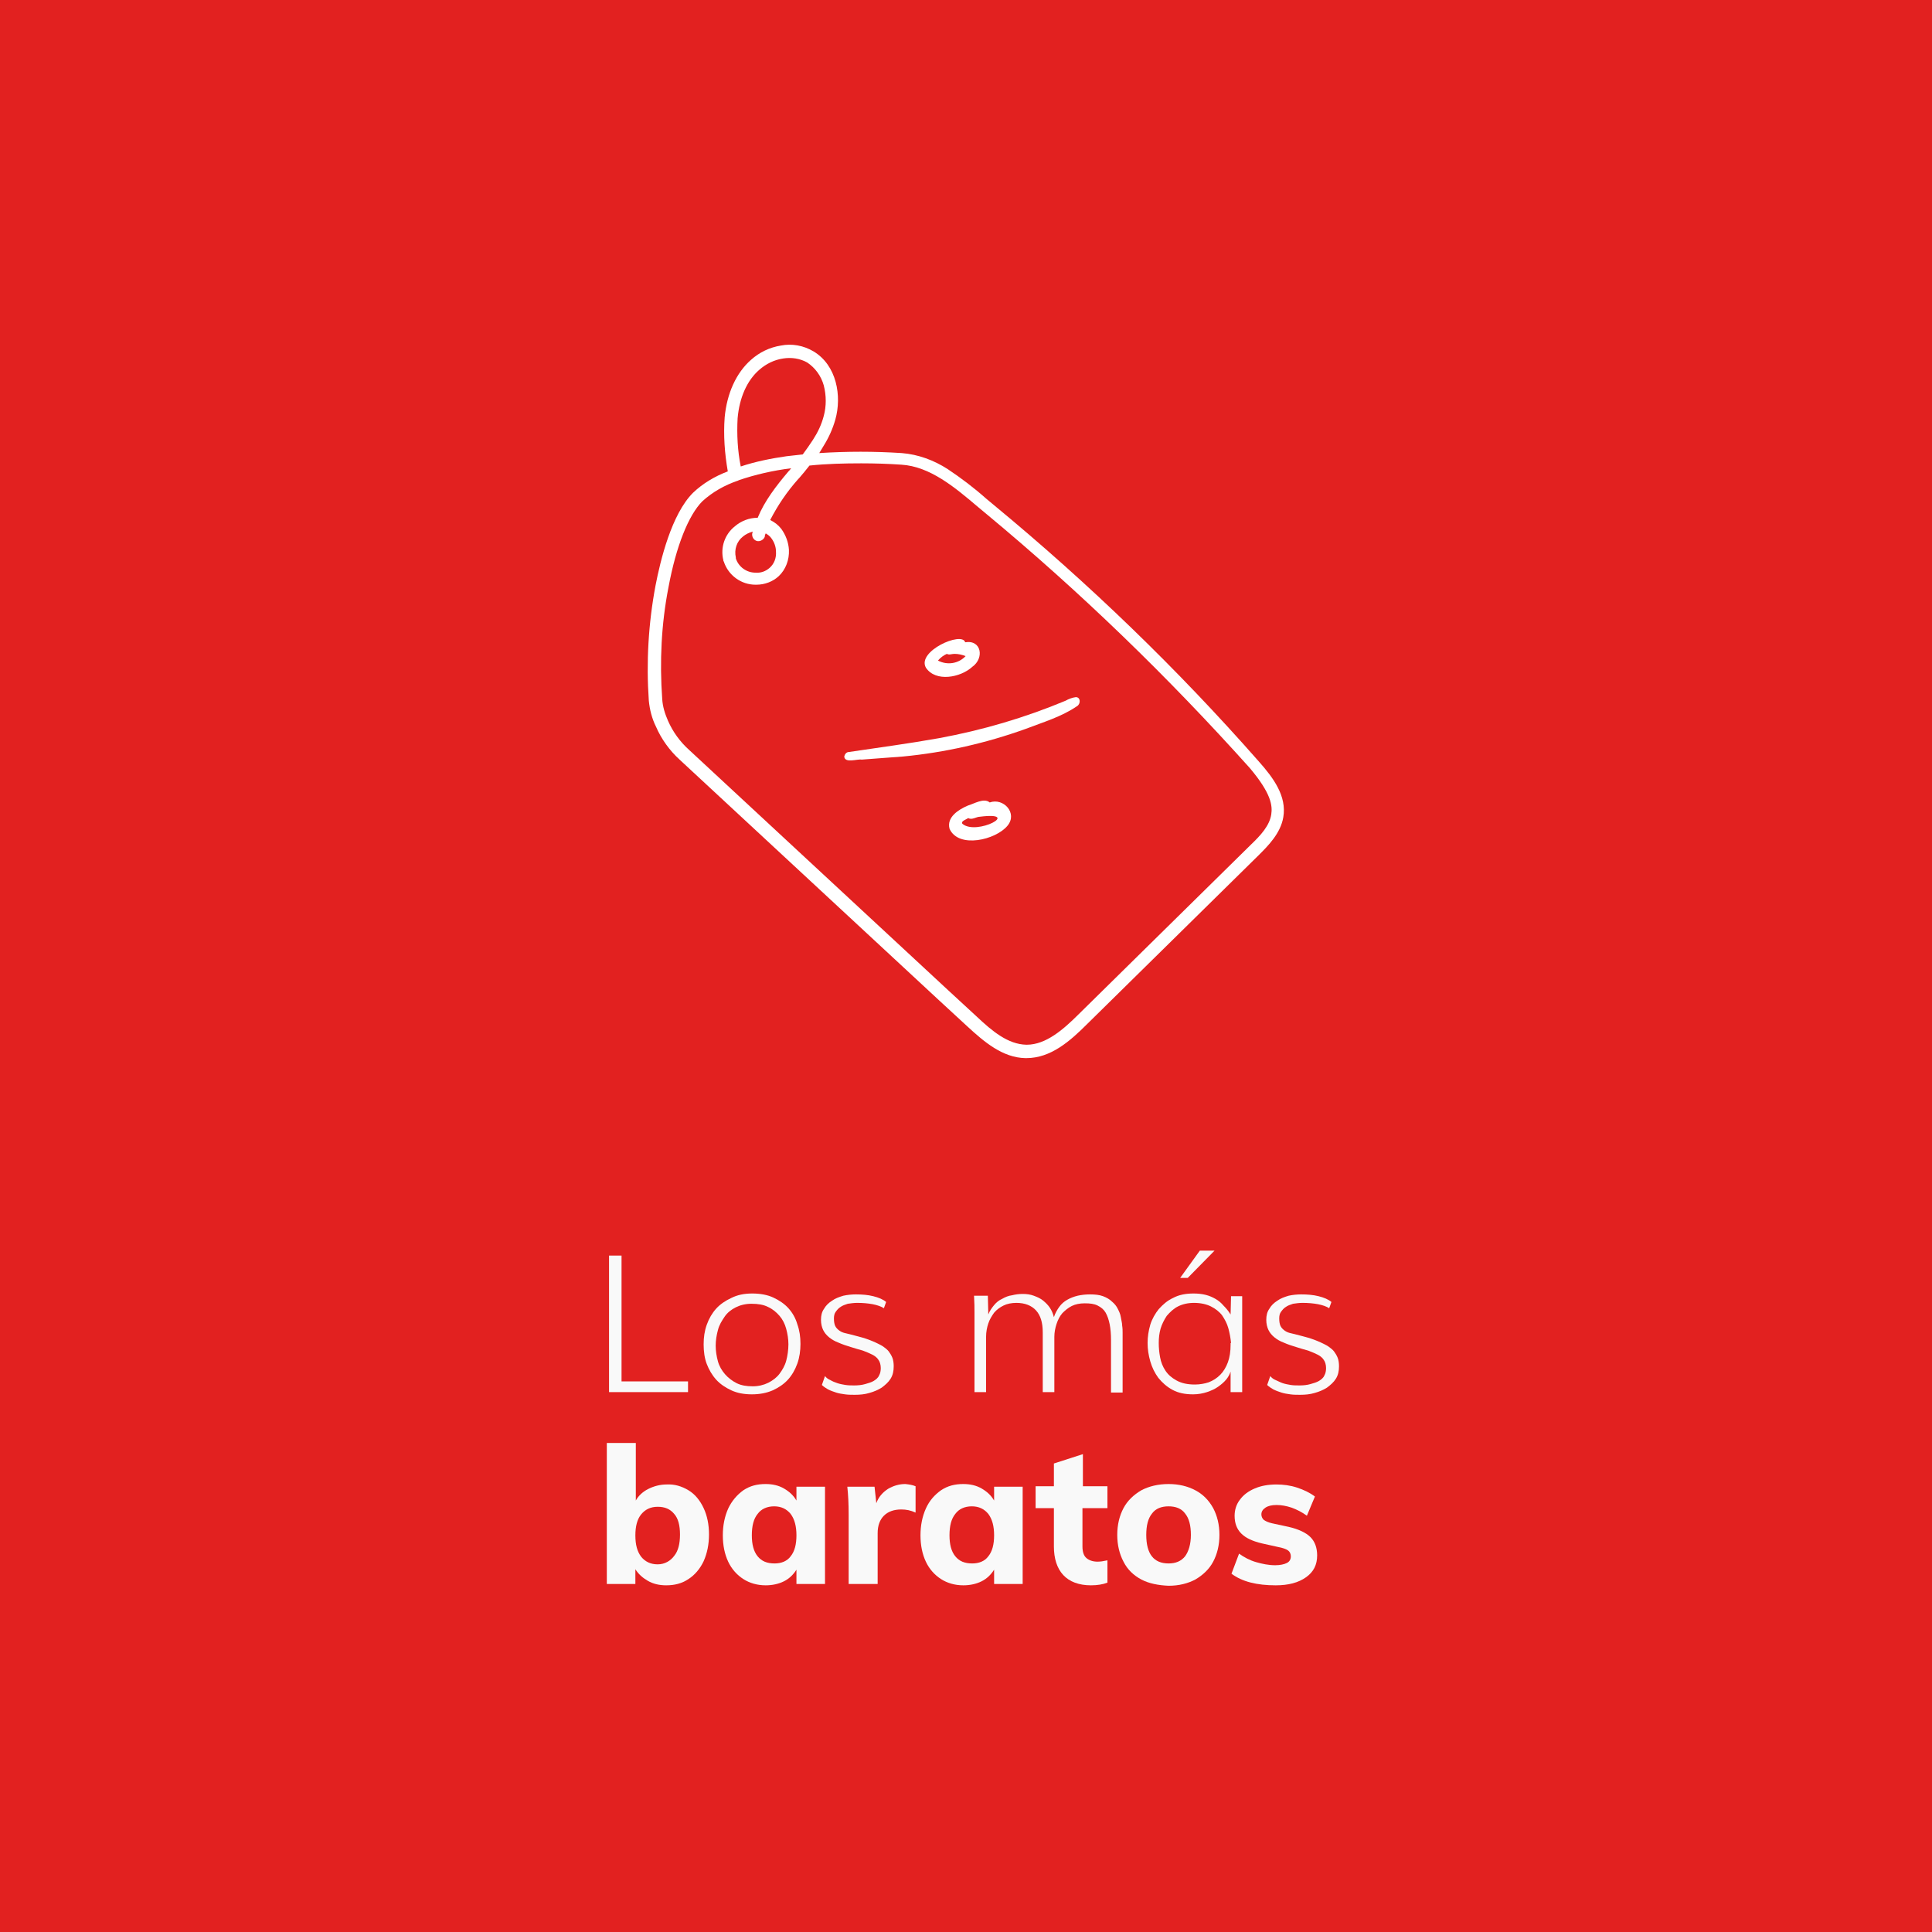 <?xml version="1.0" encoding="utf-8"?>
<!-- Generator: $$$/GeneralStr/196=Adobe Illustrator 27.6.0, SVG Export Plug-In . SVG Version: 6.00 Build 0)  -->
<svg version="1.1" id="Capa_1" xmlns="http://www.w3.org/2000/svg" xmlns:xlink="http://www.w3.org/1999/xlink" x="0px" y="0px"
	 viewBox="0 0 433 433" style="enable-background:new 0 0 433 433;" xml:space="preserve">
<style type="text/css">
	.st0{fill:#E22120;}
	.st1{fill:none;stroke:#E22120;stroke-width:6;}
	.st2{enable-background:new    ;}
	.st3{fill:#F9F9F9;}
	.st4{fill:#FFFFFF;}
</style>
<g id="banner_rojo_baratos_completo" transform="translate(19613 19968)">
	<g id="Rectángulo_38" transform="translate(-19613 -19968)">
		<rect y="0" class="st0" width="433" height="433"/>
		<rect x="3" y="3" class="st1" width="427" height="427"/>
	</g>
	<g class="st2">
		<path class="st3" d="M-19458.8-19656h-17.7v-30.6h2.8v28.2h14.9V-19656z"/>
		<path class="st3" d="M-19444.4-19678.1c1.8,0,3.4,0.3,4.7,0.9c1.3,0.6,2.5,1.4,3.4,2.4c0.9,1,1.6,2.2,2,3.6
			c0.5,1.4,0.7,2.8,0.7,4.4c0,1.5-0.2,3-0.7,4.4c-0.5,1.4-1.2,2.6-2.1,3.6c-0.9,1-2.1,1.8-3.4,2.4c-1.4,0.6-2.9,0.9-4.7,0.9
			c-1.8,0-3.3-0.3-4.6-0.9s-2.5-1.4-3.4-2.4c-0.9-1-1.6-2.2-2.1-3.5s-0.7-2.8-0.7-4.4c0-1.6,0.2-3,0.7-4.4c0.5-1.4,1.2-2.6,2.1-3.6
			c0.9-1,2.1-1.8,3.4-2.4C-19447.7-19677.8-19446.2-19678.1-19444.4-19678.1z M-19436.3-19666.7c0-1.2-0.2-2.4-0.5-3.5
			c-0.3-1.1-0.8-2.1-1.5-2.9s-1.5-1.5-2.6-2c-1-0.5-2.2-0.7-3.7-0.7c-1.3,0-2.5,0.3-3.5,0.8c-1,0.5-1.9,1.2-2.5,2.1s-1.2,1.8-1.5,3
			c-0.3,1.1-0.5,2.3-0.5,3.5c0,1.2,0.2,2.4,0.5,3.5c0.3,1.1,0.9,2.1,1.6,2.9c0.7,0.8,1.6,1.5,2.6,2c1,0.5,2.2,0.7,3.6,0.7
			c1.3,0,2.5-0.3,3.5-0.8s1.9-1.2,2.5-2s1.2-1.8,1.5-2.9S-19436.3-19665.5-19436.3-19666.7z"/>
		<path class="st3" d="M-19414.9-19674.8c-0.6-0.4-1.5-0.7-2.5-0.9c-1.1-0.2-2.2-0.3-3.5-0.3c-0.7,0-1.4,0.1-2.1,0.2
			c-0.6,0.2-1.2,0.4-1.6,0.7c-0.5,0.3-0.8,0.7-1.1,1.1c-0.3,0.4-0.4,0.9-0.4,1.5c0,0.7,0.1,1.3,0.3,1.7s0.5,0.7,0.9,1
			c0.4,0.3,0.9,0.5,1.4,0.6s1.2,0.3,2,0.5c0.7,0.2,1.6,0.4,2.5,0.7c0.9,0.3,1.9,0.7,2.9,1.2c0.4,0.2,0.8,0.4,1.2,0.7
			c0.4,0.3,0.8,0.6,1.1,1s0.6,0.9,0.8,1.4c0.2,0.5,0.3,1.2,0.3,1.9c0,1.1-0.2,2-0.7,2.8c-0.5,0.8-1.2,1.4-2,2
			c-0.8,0.5-1.7,0.9-2.8,1.2c-1,0.3-2.1,0.4-3.2,0.4c-0.7,0-1.5,0-2.2-0.1c-0.7-0.1-1.4-0.2-2-0.4c-0.6-0.2-1.2-0.4-1.8-0.7
			c-0.5-0.3-1-0.6-1.4-1l0.7-2c0.3,0.4,0.7,0.7,1.2,0.9c0.5,0.3,1,0.5,1.6,0.7c0.6,0.2,1.2,0.3,1.8,0.4c0.7,0.1,1.3,0.1,2,0.1
			c0.9,0,1.7-0.1,2.4-0.3s1.4-0.4,1.9-0.7s1-0.7,1.2-1.2c0.3-0.5,0.4-1.1,0.4-1.7c0-0.7-0.2-1.4-0.5-1.8c-0.3-0.5-0.8-0.9-1.4-1.2
			c-0.6-0.3-1.3-0.6-2.1-0.9c-0.8-0.2-1.7-0.5-2.7-0.8c-1-0.3-1.9-0.6-2.8-1c-0.8-0.3-1.5-0.7-2.1-1.2c-0.6-0.5-1-1-1.3-1.6
			s-0.5-1.4-0.5-2.3c0-1,0.2-1.8,0.7-2.5c0.4-0.7,1-1.3,1.8-1.8c0.7-0.5,1.5-0.8,2.5-1.1c0.9-0.2,1.9-0.3,2.8-0.3
			c1.4,0,2.7,0.1,3.9,0.4s2.2,0.7,2.9,1.3L-19414.9-19674.8z"/>
		<path class="st3" d="M-19391.6-19677.5l0.1,4.1c0.3-0.8,0.8-1.5,1.3-2.1s1.1-1.1,1.8-1.4c0.7-0.4,1.4-0.7,2.2-0.8
			c0.8-0.2,1.6-0.3,2.4-0.3c0.9,0,1.7,0.1,2.5,0.4c0.8,0.3,1.5,0.6,2.1,1.1c0.6,0.5,1.1,1,1.5,1.6s0.7,1.3,0.9,2.1
			c0.3-0.9,0.7-1.6,1.2-2.3c0.5-0.7,1.1-1.2,1.8-1.6c0.7-0.4,1.5-0.7,2.3-0.9c0.9-0.2,1.8-0.3,2.8-0.3c1.1,0,2.1,0.1,2.9,0.4
			c0.8,0.3,1.5,0.7,2,1.2c0.6,0.5,1,1,1.3,1.6c0.3,0.6,0.6,1.2,0.7,1.9s0.3,1.3,0.3,1.9c0.1,0.6,0.1,1.2,0.1,1.6v13.4h-2.6v-11.8
			c0-1.3-0.1-2.5-0.3-3.5s-0.5-1.9-0.9-2.6c-0.4-0.7-1-1.2-1.8-1.6c-0.8-0.4-1.7-0.5-2.9-0.5c-1.1,0-2.1,0.2-2.9,0.6
			c-0.8,0.4-1.5,1-2.1,1.6c-0.6,0.7-1,1.5-1.3,2.4s-0.5,1.9-0.5,2.9v12.4h-2.6v-13.4c0-2.2-0.5-3.8-1.5-4.9c-1-1.1-2.5-1.7-4.4-1.7
			c-1.1,0-2.1,0.2-2.9,0.6c-0.8,0.4-1.5,0.9-2.1,1.6c-0.5,0.7-1,1.5-1.3,2.4s-0.5,1.9-0.5,3v12.4h-2.6v-16.2c0-0.2,0-0.8,0-1.7
			c0-0.9,0-2.1-0.1-3.7H-19391.6z"/>
		<path class="st3" d="M-19345.5-19678.1c1,0,1.9,0.1,2.7,0.3s1.5,0.5,2.2,0.9c0.7,0.4,1.3,0.9,1.8,1.5c0.6,0.6,1.1,1.2,1.6,2
			l0.1-4.1h2.5v5.1v16.4h-2.6l0-4.6c-0.2,0.6-0.5,1.2-1,1.8c-0.5,0.6-1.1,1.1-1.8,1.6c-0.7,0.5-1.6,0.9-2.5,1.2
			c-0.9,0.3-2,0.5-3.1,0.5c-1.8,0-3.3-0.3-4.6-1c-1.3-0.7-2.3-1.6-3.2-2.7c-0.8-1.1-1.4-2.3-1.8-3.7c-0.4-1.4-0.6-2.7-0.6-4.1
			c0-1.4,0.2-2.7,0.6-4.1c0.4-1.3,1.1-2.5,1.9-3.5c0.9-1,1.9-1.9,3.2-2.5C-19348.8-19677.8-19347.3-19678.1-19345.5-19678.1z
			 M-19337.1-19667c-0.1-1.1-0.3-2.2-0.6-3.3c-0.3-1.1-0.8-2-1.4-2.9c-0.6-0.8-1.5-1.5-2.5-2c-1-0.5-2.3-0.8-3.8-0.8
			c-1.4,0-2.6,0.3-3.6,0.8c-1,0.5-1.8,1.3-2.5,2.1c-0.6,0.9-1.1,1.9-1.4,2.9c-0.3,1.1-0.4,2.1-0.4,3.2c0,1.1,0.1,2.1,0.3,3.2
			c0.2,1.1,0.6,2.1,1.2,3c0.6,0.9,1.4,1.6,2.5,2.2s2.4,0.9,4.1,0.9c1.1,0,2.2-0.2,3.1-0.5c1-0.4,1.8-0.9,2.6-1.7
			c0.7-0.7,1.3-1.7,1.7-2.8c0.4-1.1,0.6-2.4,0.6-3.9V-19667z M-19344.1-19687.7h3.3l-6,6.1h-1.7L-19344.1-19687.7z"/>
		<path class="st3" d="M-19315.1-19674.8c-0.6-0.4-1.5-0.7-2.5-0.9c-1.1-0.2-2.2-0.3-3.5-0.3c-0.7,0-1.4,0.1-2.1,0.2
			c-0.6,0.2-1.2,0.4-1.6,0.7c-0.5,0.3-0.8,0.7-1.1,1.1c-0.3,0.4-0.4,0.9-0.4,1.5c0,0.7,0.1,1.3,0.3,1.7c0.2,0.4,0.5,0.7,0.9,1
			c0.4,0.3,0.9,0.5,1.4,0.6s1.2,0.3,2,0.5c0.7,0.2,1.6,0.4,2.5,0.7s1.9,0.7,2.9,1.2c0.4,0.2,0.8,0.4,1.2,0.7c0.4,0.3,0.8,0.6,1.1,1
			s0.6,0.9,0.8,1.4c0.2,0.5,0.3,1.2,0.3,1.9c0,1.1-0.2,2-0.7,2.8s-1.2,1.4-2,2c-0.8,0.5-1.7,0.9-2.8,1.2c-1,0.3-2.1,0.4-3.2,0.4
			c-0.7,0-1.5,0-2.2-0.1c-0.7-0.1-1.4-0.2-2-0.4c-0.6-0.2-1.2-0.4-1.8-0.7c-0.5-0.3-1-0.6-1.4-1l0.7-2c0.3,0.4,0.7,0.7,1.2,0.9
			s1,0.5,1.6,0.7c0.6,0.2,1.2,0.3,1.8,0.4c0.6,0.1,1.3,0.1,2,0.1c0.9,0,1.7-0.1,2.4-0.3c0.7-0.2,1.4-0.4,1.9-0.7s1-0.7,1.2-1.2
			c0.3-0.5,0.4-1.1,0.4-1.7c0-0.7-0.2-1.4-0.5-1.8c-0.3-0.5-0.8-0.9-1.4-1.2s-1.3-0.6-2.1-0.9c-0.8-0.2-1.7-0.5-2.7-0.8
			c-1-0.3-1.9-0.6-2.8-1c-0.8-0.3-1.5-0.7-2.1-1.2c-0.6-0.5-1-1-1.3-1.6c-0.3-0.6-0.5-1.4-0.5-2.3c0-1,0.2-1.8,0.7-2.5
			c0.4-0.7,1-1.3,1.8-1.8c0.7-0.5,1.5-0.8,2.5-1.1c0.9-0.2,1.9-0.3,2.8-0.3c1.4,0,2.7,0.1,3.9,0.4c1.2,0.3,2.2,0.7,2.9,1.3
			L-19315.1-19674.8z"/>
	</g>
	<g class="st2">
		<path class="st3" d="M-19458.7-19634c1.5,0.9,2.6,2.3,3.4,4c0.8,1.7,1.2,3.7,1.2,5.9s-0.4,4.2-1.2,6c-0.8,1.7-2,3.1-3.4,4
			c-1.5,1-3.1,1.4-5,1.4c-1.5,0-2.9-0.3-4.1-1s-2.1-1.5-2.8-2.6v3.3h-6.4v-31.6h6.5v12.9c0.6-1.1,1.6-2,2.8-2.6c1.2-0.6,2.6-1,4.1-1
			C-19461.8-19635.4-19460.2-19634.9-19458.7-19634z M-19461.9-19619.3c0.9-1.1,1.3-2.7,1.3-4.8c0-2-0.4-3.6-1.3-4.6
			c-0.9-1.1-2.1-1.6-3.7-1.6s-2.8,0.6-3.7,1.7c-0.9,1.1-1.3,2.7-1.3,4.7c0,2.1,0.4,3.6,1.3,4.8c0.9,1.1,2.1,1.7,3.7,1.7
			S-19462.7-19618.2-19461.9-19619.3z"/>
		<path class="st3" d="M-19428.1-19634.8v21.8h-6.4v-3.2c-0.7,1.1-1.6,2-2.8,2.6c-1.2,0.6-2.6,0.9-4.1,0.9c-1.9,0-3.6-0.5-5-1.4
			s-2.6-2.2-3.4-3.9c-0.8-1.7-1.2-3.7-1.2-5.9s0.4-4.2,1.2-6c0.8-1.7,2-3.1,3.4-4.1c1.5-1,3.1-1.4,5-1.4c1.5,0,2.9,0.3,4.1,1
			c1.2,0.7,2.1,1.5,2.8,2.7v-3.1H-19428.1z M-19435.8-19619.2c0.9-1.1,1.3-2.7,1.3-4.7s-0.4-3.6-1.3-4.8c-0.9-1.1-2.1-1.7-3.7-1.7
			s-2.9,0.6-3.7,1.7c-0.9,1.1-1.3,2.7-1.3,4.8c0,2,0.4,3.6,1.3,4.7s2.1,1.6,3.8,1.6
			C-19437.9-19617.6-19436.6-19618.1-19435.8-19619.2z"/>
		<path class="st3" d="M-19407.8-19634.9l0,5.9c-1.1-0.5-2.1-0.7-3.2-0.7c-1.7,0-3,0.5-3.9,1.4c-0.9,0.9-1.4,2.2-1.4,3.9v11.4h-6.5
			v-15.6c0-2.3-0.1-4.4-0.3-6.2h6.1l0.4,3.7c0.5-1.4,1.4-2.4,2.6-3.2c1.2-0.7,2.5-1.1,3.9-1.1
			C-19409.2-19635.3-19408.5-19635.2-19407.8-19634.9z"/>
		<path class="st3" d="M-19383.8-19634.8v21.8h-6.4v-3.2c-0.7,1.1-1.6,2-2.8,2.6s-2.6,0.9-4.1,0.9c-1.9,0-3.6-0.5-5-1.4
			s-2.6-2.2-3.4-3.9c-0.8-1.7-1.2-3.7-1.2-5.9s0.4-4.2,1.2-6s2-3.1,3.4-4.1c1.5-1,3.1-1.4,5-1.4c1.5,0,2.9,0.3,4.1,1
			c1.2,0.7,2.1,1.5,2.8,2.7v-3.1H-19383.8z M-19391.5-19619.2c0.9-1.1,1.3-2.7,1.3-4.7s-0.4-3.6-1.3-4.8c-0.9-1.1-2.1-1.7-3.7-1.7
			s-2.9,0.6-3.7,1.7c-0.9,1.1-1.3,2.7-1.3,4.8c0,2,0.4,3.6,1.3,4.7c0.9,1.1,2.1,1.6,3.8,1.6
			C-19393.6-19617.6-19392.3-19618.1-19391.5-19619.2z"/>
		<path class="st3" d="M-19370.4-19629.9v8.5c0,1.2,0.3,2.1,0.9,2.6s1.4,0.8,2.5,0.8c0.6,0,1.3-0.1,2.2-0.3v5
			c-1,0.4-2.3,0.6-3.7,0.6c-2.7,0-4.8-0.8-6.2-2.3c-1.4-1.5-2.1-3.7-2.1-6.4v-8.6h-4.1v-4.9h4.1v-5.1l6.5-2.1v7.2h5.5v4.9H-19370.4z
			"/>
		<path class="st3" d="M-19357.2-19614c-1.7-0.9-3.1-2.2-4-4c-0.9-1.7-1.4-3.7-1.4-6c0-2.3,0.5-4.3,1.4-6s2.3-3,4-4
			c1.7-0.9,3.8-1.4,6.1-1.4c2.3,0,4.3,0.5,6,1.4c1.7,0.9,3,2.2,4,4c0.9,1.7,1.4,3.7,1.4,6c0,2.3-0.5,4.3-1.4,6c-0.9,1.7-2.3,3-4,4
			c-1.7,0.9-3.7,1.4-6,1.4C-19353.4-19612.7-19355.5-19613.1-19357.2-19614z M-19347.4-19619.2c0.8-1.1,1.3-2.7,1.3-4.8
			c0-2.1-0.4-3.7-1.3-4.8c-0.8-1.1-2.1-1.6-3.7-1.6c-1.6,0-2.9,0.5-3.7,1.6c-0.9,1.1-1.3,2.7-1.3,4.8c0,4.3,1.7,6.4,5,6.4
			C-19349.5-19617.6-19348.3-19618.1-19347.4-19619.2z"/>
		<path class="st3" d="M-19337-19615.3l1.7-4.5c1.1,0.8,2.4,1.5,3.8,1.9c1.4,0.4,2.8,0.7,4.3,0.7c1.1,0,2-0.2,2.6-0.5
			c0.6-0.3,0.9-0.8,0.9-1.5c0-0.5-0.2-1-0.6-1.3c-0.4-0.3-1.2-0.6-2.3-0.8l-3.6-0.8c-2.1-0.5-3.6-1.2-4.6-2.2s-1.5-2.3-1.5-4
			c0-1.3,0.4-2.6,1.2-3.6c0.8-1.1,1.9-1.9,3.3-2.5c1.4-0.6,3-0.9,4.9-0.9c1.5,0,3.1,0.2,4.6,0.7c1.5,0.5,2.8,1.1,4,2l-1.8,4.3
			c-1.1-0.8-2.3-1.4-3.4-1.8c-1.2-0.4-2.3-0.6-3.4-0.6c-1.1,0-1.9,0.2-2.5,0.6s-0.9,0.9-0.9,1.5c0,0.5,0.2,0.9,0.5,1.2
			c0.4,0.3,1,0.6,1.9,0.8l3.7,0.8c2.2,0.5,3.9,1.3,4.9,2.3c1,1,1.5,2.4,1.5,4.1c0,2.1-0.8,3.7-2.5,4.9c-1.7,1.2-3.9,1.8-6.8,1.8
			C-19331.3-19612.7-19334.6-19613.5-19337-19615.3z"/>
	</g>
	<g id="Grupo_507" transform="translate(-266.286 402.445)">
		<path id="Trazado_267" class="st4" d="M-19123.9-20257.2c-0.6-0.5-1.2-1-1.8-1.5c-2.7-2.4-5.6-4.6-8.6-6.6
			c-3.1-2-6.6-3.3-10.3-3.6c-6.2-0.4-12.3-0.4-18.5,0c0.3-0.5,0.6-1,0.9-1.5c1.2-1.9,2.1-3.9,2.7-6c1.5-5.3,0.3-12.2-4.9-15.3
			c-2.2-1.3-4.8-1.8-7.3-1.3c-2.5,0.4-4.8,1.5-6.7,3.2c-3.3,2.9-5.4,7.5-5.9,12.9c-0.3,4,0,8.1,0.7,12.1c-2.9,1.1-5.6,2.7-7.8,4.8
			c-4.8,4.8-7.3,15.1-8.4,20.8c-1.6,8.5-2.1,17.2-1.5,25.8c0.2,2,0.7,4,1.6,5.8c1.2,2.8,3.1,5.4,5.3,7.4l58.1,53.9l6.4,5.9
			c3.8,3.5,7.9,7,13,7.1h0.2c5.5,0,9.8-3.8,13.7-7.7l38.5-37.9c2-2,4.8-4.8,5.4-8.4c0.8-4.7-2.2-8.8-5.5-12.5
			C-19082.8-20220.5-19102.7-20239.7-19123.9-20257.2 M-19181.4-20276.7c0.4-4.6,2.1-8.5,4.9-10.9c1.5-1.3,3.3-2.2,5.3-2.5
			c1.9-0.3,3.8,0,5.4,0.9c1.8,1.2,3.1,3,3.7,5.1c0.6,2.3,0.6,4.7,0,6.9c-0.5,1.9-1.3,3.6-2.4,5.3c-0.7,1.1-1.5,2.2-2.3,3.3
			c-1.2,0.1-2.4,0.3-3.6,0.4c-3.5,0.5-7,1.2-10.3,2.3C-19181.4-20269.4-19181.6-20273.1-19181.4-20276.7 M-19061.8-20187.9
			c-0.4,2.5-2.3,4.6-4.6,6.8l-38.5,37.9c-3.5,3.5-7.4,6.9-11.7,6.9h-0.1c-4.1-0.1-7.6-3-11.1-6.3l-6.4-5.9l-58.1-53.9
			c-2-1.8-3.6-4-4.7-6.5c-0.7-1.6-1.2-3.2-1.3-4.9c-0.6-8.4-0.2-16.8,1.4-25c1.7-9.2,4.5-16.2,7.6-19.3c2.3-2.1,5-3.6,7.9-4.6l0,0
			c0.1,0,0.1,0,0.2-0.1c3.8-1.3,7.8-2.2,11.8-2.7l-0.4,0.5l-0.2,0.2c-2.8,3.3-5.4,6.7-6.9,10.4c-1.9,0-3.7,0.7-5.1,1.9
			c-2.3,1.8-3.3,4.8-2.6,7.6c0,0.1,0,0.2,0.1,0.3c1,3.1,3.9,5.2,7.1,5.2h0.2c1.9,0,3.7-0.7,5-1.9c1.6-1.5,2.4-3.7,2.3-5.9
			c-0.1-1.7-0.7-3.3-1.7-4.7l0,0c-0.7-0.9-1.5-1.5-2.5-2c1.7-3.3,3.8-6.4,6.3-9.2l0.2-0.2c0.8-0.9,1.5-1.8,2.3-2.8
			c3.8-0.4,7.7-0.5,11.6-0.5c3.1,0,6.1,0.1,9,0.3c6.4,0.4,11.9,5,17.2,9.5c0.6,0.5,1.2,1,1.8,1.5c21.1,17.5,40.8,36.6,59.1,57l0,0
			C-19061.8-20192.6-19061.5-20189.9-19061.8-20187.9 M-19173.9-20249.9L-19173.9-20249.9c0.7,0.9,1.1,2,1.1,3.1
			c0.1,1.4-0.4,2.7-1.4,3.6c-0.9,0.8-2,1.2-3.2,1.1c-2,0-3.8-1.3-4.4-3.2v0c0-0.1,0-0.1,0-0.2c-0.4-1.8,0.2-3.6,1.6-4.7
			c0.6-0.5,1.4-0.9,2.2-1.1c0,0.1-0.1,0.2-0.1,0.3c-0.2,0.8,0.3,1.6,1,1.8s1.6-0.3,1.8-1c0,0,0-0.1,0-0.1c0-0.2,0.1-0.4,0.2-0.6
			C-19174.6-20250.6-19174.2-20250.3-19173.9-20249.9"/>
		<path id="Trazado_268" class="st4" d="M-19157.5-20200.9c0.1-0.5,0.5-1,1-1c6.7-1,13.5-1.9,20.2-3.1c9.8-1.8,19.3-4.6,28.4-8.4
			c0.7-0.4,1.5-0.7,2.3-0.8c1.1,0,1.1,1.5,0.3,2c-3.5,2.4-7.6,3.6-11.5,5.1c-8.9,3.2-18.1,5.3-27.5,6.2c-3.1,0.2-6.2,0.5-9.3,0.7
			C-19154.5-20200.4-19157.4-20199.3-19157.5-20200.9"/>
		<path id="Trazado_269" class="st4" d="M-19136.5-20222.4c2.1,1.1,4.6,0.7,6.2-1c-0.8-0.3-1.6-0.5-2.5-0.5c-0.6,0-1.2,0.3-1.7,0
			C-19135.2-20223.6-19135.9-20223.1-19136.5-20222.4C-19136.5-20222.4-19136.5-20222.4-19136.5-20222.4 M-19139.2-20220.8
			c-2.1-3.7,8.1-8.2,8.8-5.7c3.7-0.6,4.3,3.6,1.6,5.5C-19131.4-20218.6-19137-20217.5-19139.2-20220.8"/>
		<path id="Trazado_270" class="st4" d="M-19131-20185.8c3.2,2.7,13.4-2.8,3.9-1.6c-0.8,0-1.8,0.8-2.6,0.3
			C-19130.1-20186.8-19131.5-20186.4-19131-20185.8 M-19133.9-20184.7c-0.7-2.6,2-4.3,4.1-5.2c1.4-0.4,3.6-1.8,4.9-0.7
			c3.1-1.1,6.3,2.4,4,5.2C-19123.5-20182.2-19131.9-20180.2-19133.9-20184.7"/>
	</g>
</g>
</svg>
